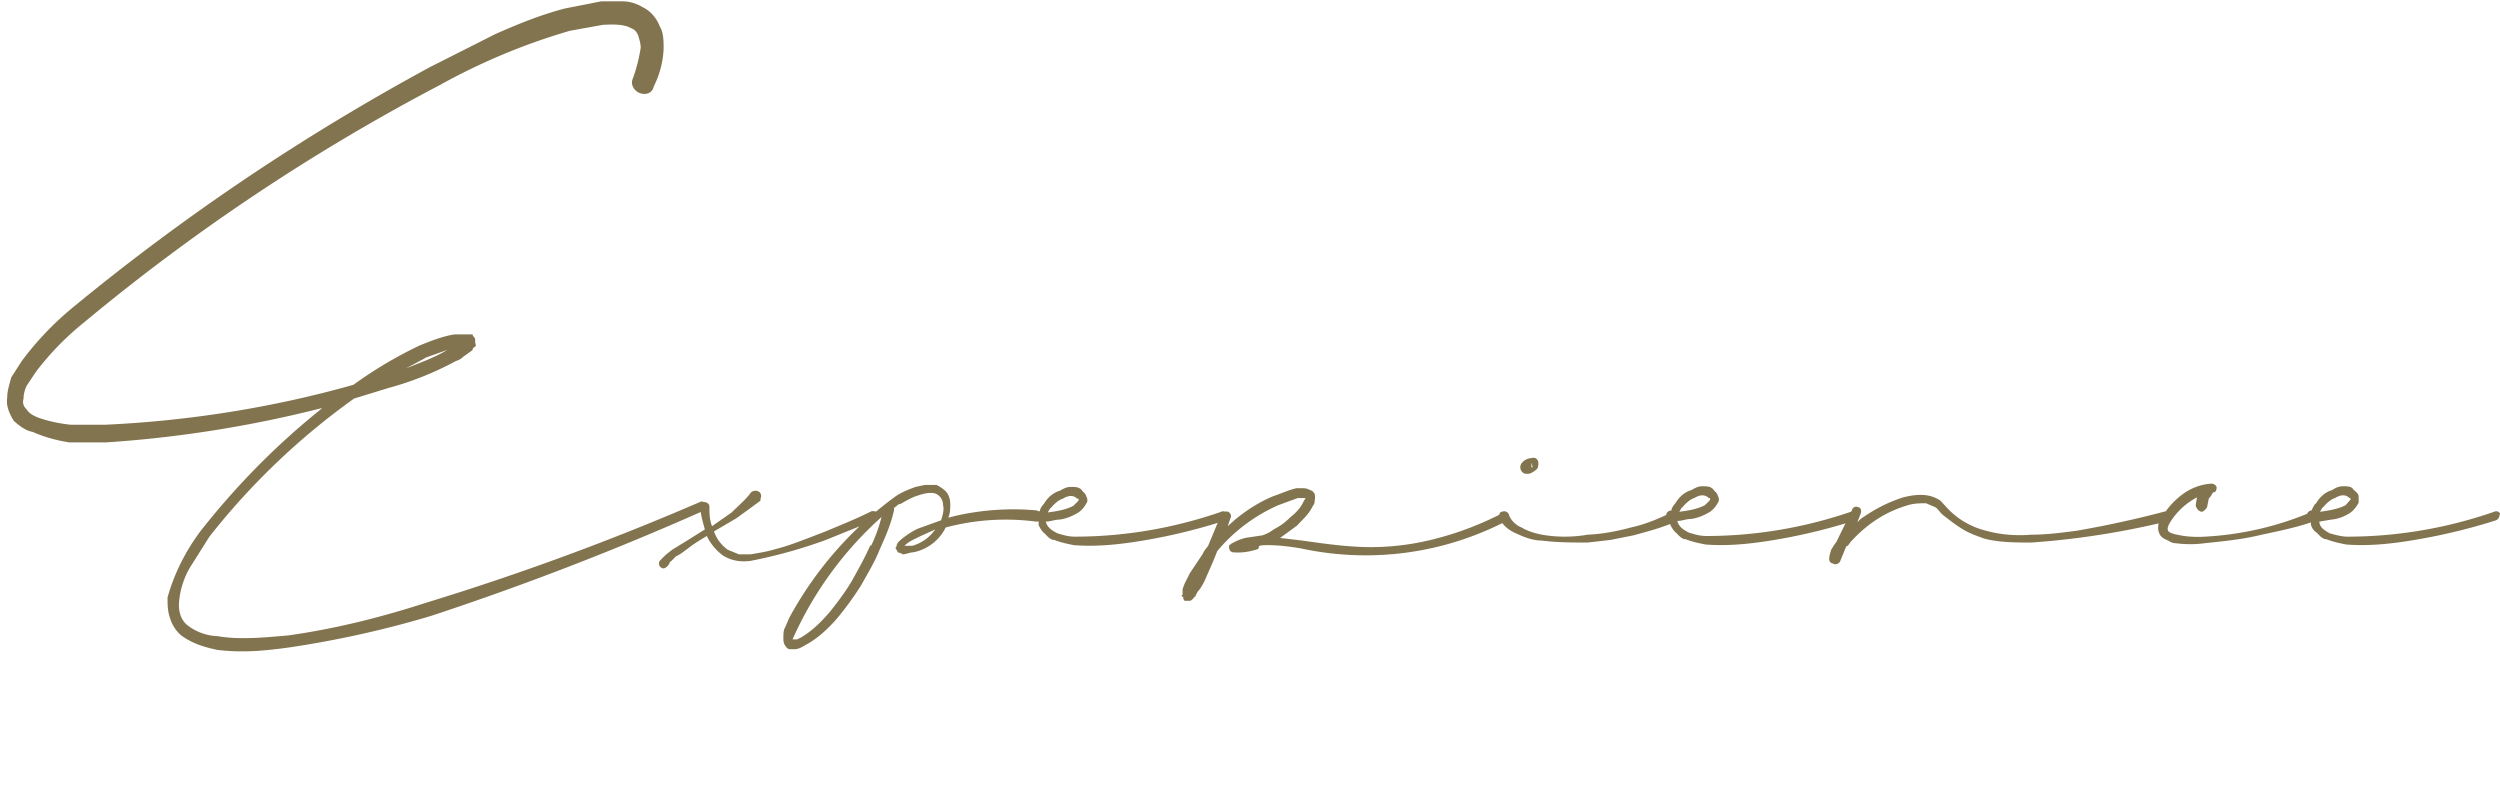 <svg xmlns="http://www.w3.org/2000/svg" viewBox="0 0 382 122">
  <path fill="#82744f" d="M107.4 76.7c.4-.2-.2.4.2.9.1.4.6.2 0 .4a448.4 448.4 0 0 1-41.7 16.1c-7 2.1-14.2 3.7-21.5 4.8-3.6.5-7.2.9-11.2.4-1.9-.4-3.7-.9-5.5-2.2a5.6 5.6 0 0 1-1.7-2.6c-.4-1.1-.4-2.1-.4-3.2 1-3.6 2.7-7 5-10.1 5.5-7 11.7-13.3 18.6-18.8H49a182.2 182.2 0 0 1-32.8 5.2h-5.6c-1.9-.3-3.8-.8-5.6-1.6-1.1-.2-2-.9-2.9-1.7-.6-1-1.2-2.2-1-3.5 0-1.2.4-2.2.6-3.1l1.6-2.5c2.3-3.1 4.9-5.8 7.8-8.2 17-14 35.3-26.3 54.7-36.8l9.9-5c3.4-1.5 6.8-2.9 10.6-3.9L91.9.2H95a6 6 0 0 1 3.2.9c1.1.5 2.1 1.6 2.6 2.9.6 1 .6 2.2.6 3.5-.1 2-.6 3.9-1.5 5.7-.2 1-1.2 1.4-2.2 1-.9-.4-1.4-1.4-1-2.2a25 25 0 0 0 1.2-4.7c0-.6-.2-1.3-.4-1.9-.2-.5-.5-.9-1.1-1.1-1-.6-2.7-.6-4.3-.5l-5 .9c-6.9 2-13.6 4.8-19.9 8.3a310.5 310.5 0 0 0-54.4 36.3 43.2 43.2 0 0 0-7.3 7.5l-1.4 2.1c-.3.6-.5 1.3-.5 2-.2.7 0 1.2.5 1.7.4.6 1 .9 1.7 1.2 1.4.5 3.1.9 5 1.1h5.3c12.8-.6 25.5-2.6 37.9-6.1a64 64 0 0 1 10.1-6c1.7-.7 3.5-1.4 5.3-1.7h2.8c.1.4.4.5.4.7v.5l.1.4v.2c-.4.2-.5.4-.5.6l-1.4 1c-.4.4-.7.5-1.2.7a48.1 48.1 0 0 1-10.3 4.1l-5.2 1.6A107.9 107.9 0 0 0 32 82l-2.9 4.6c-.9 1.5-1.5 3.2-1.7 5-.2 1.5.1 3 1.2 3.9a7.9 7.9 0 0 0 4.6 1.7c3.5.6 7.2.2 10.8-.1 7.1-1 14-2.7 21.1-5a401 401 0 0 0 42.1-15.5ZM65 54.7l-3 1.6c2.2-.9 4.6-1.7 6.6-3h.2l-3.9 1.4Zm69 23.8c.3.4 0 1-.4 1l-7.4 3a75.3 75.3 0 0 1-11.5 3.2c-1.5.2-2.9 0-4.2-.8a8 8 0 0 1-2.5-3c-1 .6-2 1.2-3 2-.6.4-1 .8-1.7 1.1l-.8.8s-.2 0-.2.3l-.3.4c-.3.3-.7.5-1 .2-.3-.2-.4-.6-.2-1l.5-.5.4-.4 1-.8 1.8-1.1 3.2-2c-.3-1.1-.6-2.1-.7-3.3-.2-.4 0-.7.5-.9.5 0 .9.3.9.7 0 1 0 2 .4 3l3-2.1c1-1 2.2-2 2.9-3a1 1 0 0 1 1.2-.2c.4.2.5.7.3 1.1v.3l-1.9 1.4-1.8 1.3-3.4 2a5.8 5.8 0 0 0 2.1 2.8l1.7.7h1.8c1.2-.2 2.5-.4 3.8-.8 2.4-.6 5-1.7 7.4-2.6 2.4-1 4.9-2 7.3-3.2.4 0 .8 0 1 .4h-.1Zm24.6-.4c.4 0 .6.4.6.8s-.3.8-.7.8h-.2c-4.6-.6-9.3-.3-13.8.9a7 7 0 0 1-5 3.8c-.5 0-1 .3-1.6.3-.2-.2-.4-.2-.7-.3l-.2-.4c-.2-.2-.2-.4 0-.5 0-.5.4-.8.5-.9.8-.7 1.7-1.3 2.7-1.8l3.6-1.3c.2-.7.5-1.5.3-2.3 0-.9-.5-1.5-1.2-1.8-.8-.2-1.7 0-2.6.3-1 .3-1.8.8-2.7 1.3-.4 0-.6.4-1 .6v.4c-.5 2.2-1.3 4-2.2 6-.7 1.8-1.8 3.6-2.8 5.4a47.4 47.4 0 0 1-3.7 5.1c-1.4 1.6-3 3.1-4.9 4.1-.5.3-1 .6-1.6.6h-.7a.7.7 0 0 1-.6-.4c-.4-.4-.4-1-.4-1.2 0-.8 0-1.3.3-1.8l.6-1.4a56 56 0 0 1 16.3-18.6c.9-.6 1.9-1 3-1.4l1.4-.3h1.8c.6.3 1.2.7 1.6 1.2.4.6.5 1.2.5 1.8s0 1.3-.3 2l1.2-.3c4-.9 8.2-1.2 12.4-.8Zm-25.5 5.3c.7-1.4 1.2-2.9 1.6-4.4a55 55 0 0 0-13.6 18.7h.7l.6-.3c1.7-1 3-2.3 4.4-3.9 1.2-1.5 2.4-3.1 3.4-4.8 1-1.8 2-3.6 2.8-5.4Zm6.3 0a6.4 6.4 0 0 0 3.5-2.5l-2.2 1c-1 .5-1.8.8-2.5 1.5h1.2Zm48.1-4.8c.2.4 0 .8-.5 1a87.3 87.3 0 0 1-11.2 2.8c-3.9.7-7.8 1.2-11.7.9-1-.2-2-.4-3-.8-.6 0-1-.5-1.5-1-.3-.2-.7-.8-.9-1.3v-.7c-.5 0-.7-.3-.6-.7 0-.4.4-.7.8-.7 0-.4.4-.9.6-1.1.6-1 1.4-1.7 2.4-2 .6-.3 1-.6 1.7-.6s1.3 0 1.7.5c.2.3.6.5.7 1 .2.3.2.8 0 1a4 4 0 0 1-1.2 1.4c-1 .6-2 1-3 1.1-.6 0-1.3.3-2 .3.2.9 1 1.4 1.8 1.8.7.2 1.6.5 2.6.5 7.6 0 15.2-1.3 22.4-3.8.4-.2.8 0 1 .4h-.1Zm-27-1-.4.7c1.5-.2 2.7-.4 3.9-1l.8-.8v-.3h-.2c-.6-.6-1.4-.5-2.2 0-.7.2-1.4.9-1.9 1.5Zm70 1c.2.3 0 .7-.3 1a46.7 46.7 0 0 1-31.4 4.2c-1.8-.3-3.4-.5-5.2-.5s-1 .3-1.4.6c-1.2.4-2.4.6-3.7.5-.4 0-.7-.3-.7-.8s.2-.3.3-.5c.9-.5 1.8-.9 2.8-1l2-.3c.6-.2 1.2-.5 1.7-.9 1-.5 1.8-1.1 2.6-1.9.9-.7 1.6-1.5 2-2.4l.3-.5h-1.2l-3 1.1c-3.6 1.6-6.8 4-9.3 7l-.6 1.5-1.4 3.2c-.3.5-.5 1-1 1.5l-.4.8c-.2 0-.2.2-.3.3l-.4.3h-.9a.8.8 0 0 1-.2-.4v-.2h-.1c-.2-.2-.2-.3 0-.3V90l.3-.8.8-1.6 2-3c.2-.5.6-.9.8-1.2l2-4.8c.2-.4.7-.5 1.1-.4.4.3.5.7.3 1l-.4 1.2 1-.9c1.8-1.5 3.8-2.8 6-3.7 1.2-.4 2.2-.9 3.5-1.2h.9c.3 0 .7 0 1.2.3.3 0 .6.4.7.6 0 .3.1.6 0 .8 0 .5-.1.8-.3 1-.6 1.3-1.5 2-2.4 3l-2.6 1.9 3.4.4c3.5.5 7 1 10.5 1s7-.5 10.3-1.4c3.4-.9 6.7-2.2 9.8-3.8.3-.3.7-.2 1 .2h-.1Zm26.1 0c.2.3 0 .7-.3 1-2.2 1-4.5 1.6-6.7 2.2l-3.5.7-3.5.4c-2.3 0-4.7 0-7-.3-1.2 0-2.4-.4-3.5-.9-1.2-.5-2.3-1.1-3-2.5-.1-.4 0-1 .4-1 .4-.2.8 0 1 .3.3.9 1 1.7 2 2.1 1 .6 2.1.9 3.1 1.1 2.3.4 4.7.4 7 0 2.2-.1 4.4-.5 6.6-1.1 2.3-.5 4.4-1.4 6.4-2.4.3-.3.8-.2 1 .2Zm-23.4-6.2c-.5 0-.9-.5-.9-1 0-.8 1-1.4 1.7-1.4.6-.2.9.2 1 .4.1.3.1.8-.1 1.2-.4.4-1 .8-1.4.8h-.3Zm1-1-.2-.7v.7h.2Zm-.5-.2V71c-.1 0 0 0 0 0Zm50.3 7.3c.2.4 0 .8-.5 1a87.3 87.3 0 0 1-11.2 2.8c-3.9.7-7.8 1.2-11.7.9-1-.2-2-.4-3-.8-.6 0-1-.5-1.5-1-.3-.2-.7-.8-.9-1.3v-.7c-.5 0-.7-.3-.6-.7 0-.4.4-.7.8-.7 0-.4.4-.9.6-1.1.6-1 1.4-1.7 2.4-2 .6-.3 1-.6 1.7-.6s1.3 0 1.7.5c.2.3.6.5.7 1 .2.3.2.8 0 1a4 4 0 0 1-1.2 1.4c-1 .6-2 1-3 1.1-.6 0-1.3.3-2 .3.2.9 1 1.4 1.8 1.8.7.2 1.6.5 2.6.5 7.6 0 15.2-1.3 22.4-3.8.4-.2.8 0 1 .4h-.1Zm-27-1-.4.7c1.5-.2 2.7-.4 3.9-1l.8-.8v-.3h-.2c-.6-.6-1.4-.5-2.2 0-.7.2-1.4.9-1.9 1.5Zm74.9 1.2c.1.4-.1.7-.5.9a124 124 0 0 1-21 3.3c-2.4 0-4.9 0-7.2-.6-1.1-.4-2.3-.8-3.4-1.5-1-.6-2-1.4-2.9-2.1-.5-.4-.8-1-1.2-1.2l-1.4-.6c-1 0-2 0-3.1.4-3.3 1-6.2 3-8.5 5.6-.2.3-.3.5-.6.6l-.9 2.2c-.1.4-.8.7-1.1.4-.4 0-.6-.4-.6-.6 0-.7.2-1 .3-1.5l.5-.8.3-.4 2.4-4.9c.1-.4.6-.6.9-.4.4 0 .6.5.4 1l-.5 1.3.5-.5c2-1.4 4-2.5 6.5-3.3 1.2-.3 2.4-.5 3.7-.3a5 5 0 0 1 2 .8l1.2 1.3a12 12 0 0 0 5.8 3.3c2.1.6 4.6.8 6.9.6 2.3 0 4.6-.3 6.9-.6 4.6-.8 9.2-1.8 13.7-3 .4 0 .8 0 .9.6Zm22.7-.2c0 .3 0 .8-.4 1h-.2c-2.6 1-5.6 1.6-8.4 2.2-2.8.7-5.8 1-8.7 1.3-1.4.2-3 .2-4.5 0-.4 0-.8-.2-1.1-.4-.5-.2-.9-.4-1.2-.8-.3-.5-.4-1-.3-1.6 0-.3.2-.5.3-.7l.3-.5c.7-1.3 1.8-2.5 3-3.4 1.3-1 2.9-1.6 4.5-1.7.4 0 .8.3.8.6s-.1.6-.3.7h-.1c-.1 0-.3.2-.4.5l-.4.5-.2 1c0 .4-.4.8-.8 1-.5 0-.9-.5-1-1l.2-1.2a10.6 10.6 0 0 0-4.1 3.8c-.3.5-.5 1-.3 1.3 0 .2.7.5 1.4.6 1.2.3 2.8.4 4.2.3a48 48 0 0 0 16.6-3.9c.4 0 1 .2 1 .5h.1Zm27.3 0c.1.4-.1.8-.5 1a88.8 88.8 0 0 1-11.3 2.8c-3.8.7-7.8 1.2-11.6.9-1-.2-2-.4-3-.8-.6 0-1-.5-1.5-1a2 2 0 0 1-.9-1.3v-.7c-.5 0-.8-.3-.6-.7 0-.4.4-.7.7-.7.2-.4.4-.9.7-1.1.6-1 1.4-1.7 2.4-2 .5-.3 1-.6 1.7-.6s1.3 0 1.6.5c.3.3.7.5.8 1v1c-.3.6-.7 1.1-1.2 1.5-.9.6-1.9 1-3 1.1l-1.8.3c0 .9.9 1.4 1.6 1.8.8.2 1.7.5 2.7.5 7.6 0 15.2-1.3 22.4-3.8.4-.2.8 0 1 .4h-.2Zm-27-1-.4.7c1.4-.2 2.7-.4 3.9-1l.7-.8c.2-.2 0-.2 0-.3h-.1c-.6-.6-1.4-.5-2.2 0-.7.2-1.4.9-1.9 1.5Z"/>
</svg>
